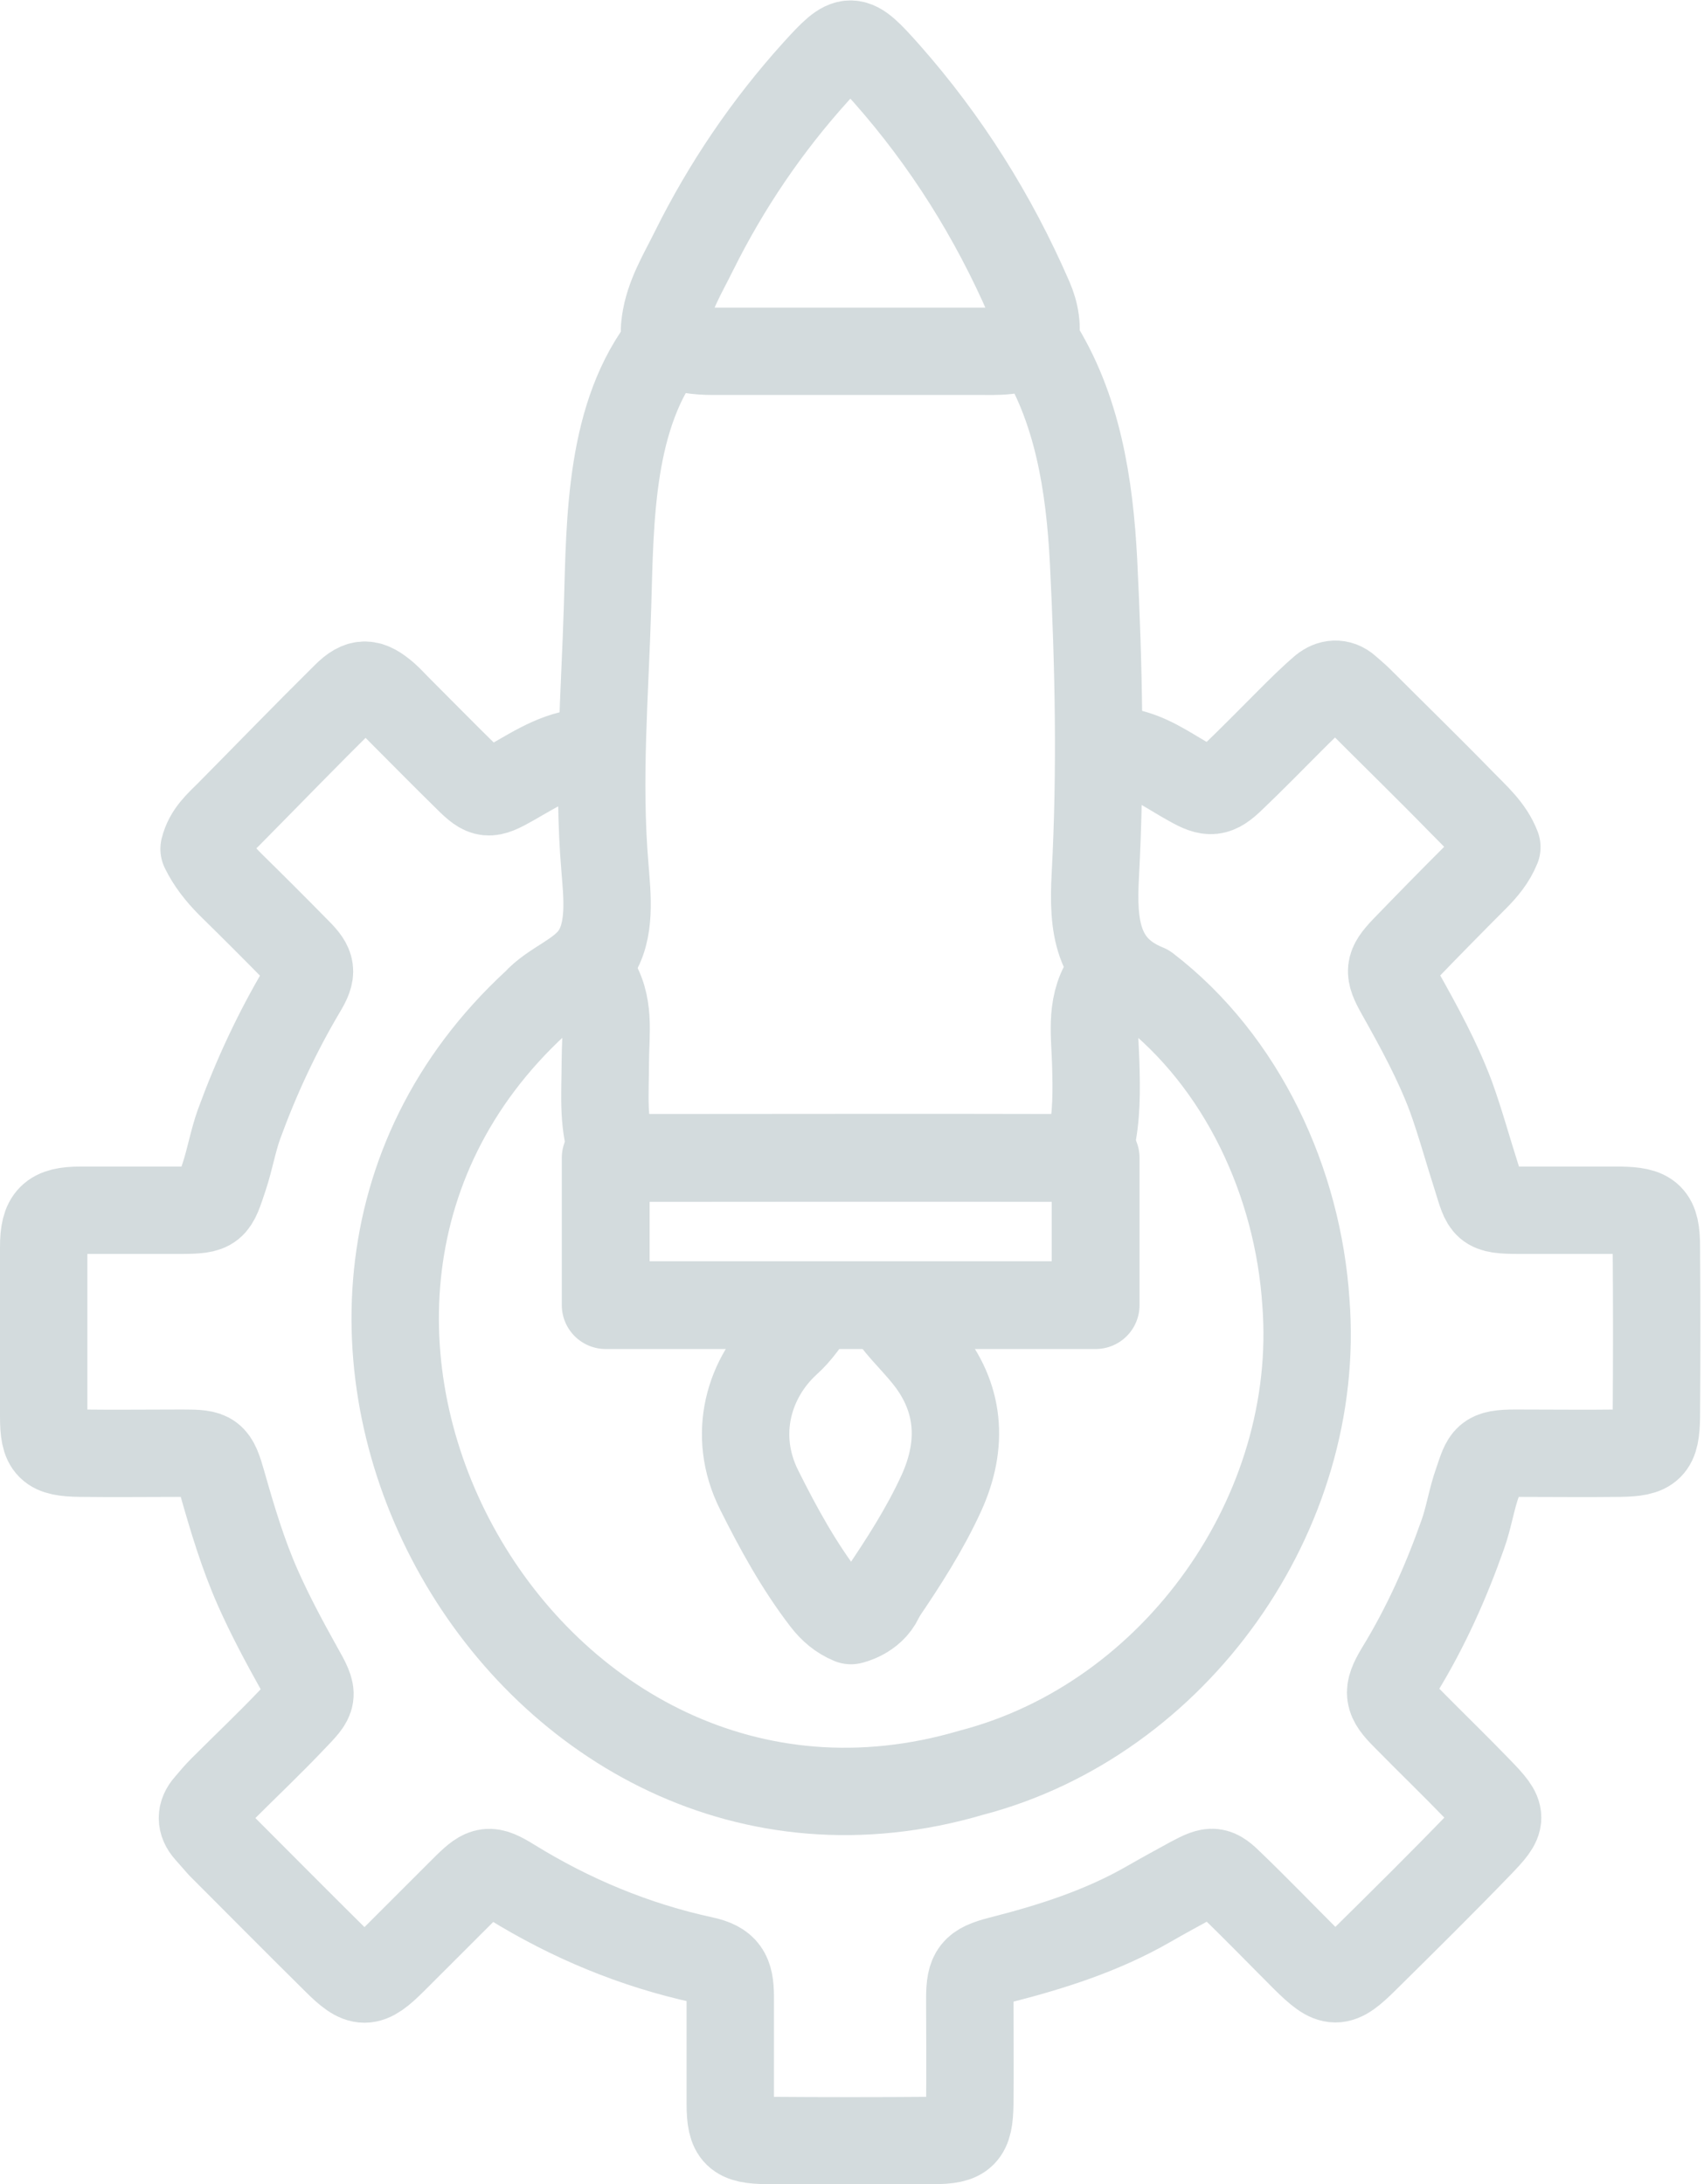 <svg width="39" height="50" viewBox="0 0 39 50" fill="none" xmlns="http://www.w3.org/2000/svg">
<path d="M23.717 7.852C24.668 9.332 24.938 11.113 25.028 12.843C25.148 15.244 25.198 17.644 25.068 20.055C25.008 21.185 25.098 22.156 26.238 22.616C28.439 24.306 29.709 27.077 29.889 29.818C30.259 34.629 26.908 39.36 22.237 40.581C12.064 43.581 4.452 30.158 12.264 22.956C12.654 22.526 13.274 22.346 13.604 21.875C13.995 21.315 13.895 20.495 13.845 19.855C13.675 17.844 13.845 15.894 13.905 13.883C13.965 11.873 13.955 9.482 15.265 7.842" stroke="#D3DBDD" stroke-width="2" stroke-linecap="round" stroke-linejoin="round"/>
<path d="M13.573 17.214C12.863 17.204 12.293 17.584 11.713 17.914C11.183 18.214 11.103 18.214 10.693 17.804C10.152 17.274 9.622 16.733 9.082 16.193C8.992 16.103 8.912 16.013 8.822 15.933C8.452 15.613 8.252 15.593 7.912 15.933C7.012 16.823 6.131 17.734 5.241 18.634C5.011 18.864 4.761 19.074 4.671 19.434C4.811 19.724 5.021 19.994 5.271 20.244C5.791 20.755 6.301 21.265 6.812 21.785C7.142 22.115 7.162 22.255 6.922 22.655C6.341 23.635 5.861 24.666 5.471 25.736C5.331 26.126 5.261 26.546 5.131 26.936C4.891 27.657 4.901 27.706 4.111 27.706C3.351 27.706 2.6 27.706 1.84 27.706C1.18 27.706 1 27.887 1 28.547C1 29.837 1 31.127 1 32.428C1 33.138 1.13 33.258 1.84 33.268C2.62 33.278 3.401 33.268 4.181 33.268C4.851 33.268 4.901 33.298 5.091 33.968C5.321 34.778 5.561 35.579 5.901 36.349C6.181 36.979 6.502 37.579 6.842 38.189C7.212 38.84 7.182 38.849 6.702 39.35C6.181 39.9 5.631 40.42 5.091 40.96C4.971 41.08 4.871 41.2 4.761 41.33C4.591 41.52 4.591 41.72 4.761 41.91C4.861 42.02 4.951 42.13 5.051 42.24C5.931 43.121 6.802 44.001 7.682 44.871C8.262 45.451 8.422 45.451 9.002 44.871C9.562 44.311 10.123 43.751 10.683 43.191C11.093 42.791 11.203 42.771 11.703 43.081C13.063 43.921 14.524 44.531 16.094 44.871C16.594 44.981 16.714 45.181 16.714 45.711C16.714 46.532 16.714 47.342 16.714 48.162C16.714 48.872 16.864 48.992 17.555 49.002C18.825 49.012 20.095 49.012 21.355 49.002C22.056 49.002 22.186 48.862 22.196 48.162C22.206 47.362 22.196 46.552 22.196 45.751C22.196 45.151 22.306 45.021 22.886 44.871C24.066 44.571 25.227 44.201 26.287 43.591C26.617 43.401 26.947 43.221 27.277 43.041C27.747 42.791 27.827 42.791 28.187 43.151C28.758 43.701 29.308 44.271 29.868 44.831C30.498 45.451 30.628 45.461 31.258 44.831C32.129 43.971 32.999 43.111 33.849 42.23C34.419 41.64 34.419 41.58 33.849 40.99C33.299 40.42 32.729 39.87 32.169 39.3C31.758 38.889 31.728 38.739 32.028 38.239C32.629 37.259 33.099 36.209 33.479 35.129C33.619 34.738 33.679 34.318 33.819 33.928C34.009 33.368 34.009 33.268 34.689 33.268C35.479 33.268 36.28 33.278 37.07 33.268C37.78 33.258 37.9 33.138 37.91 32.428C37.92 31.137 37.92 29.847 37.91 28.547C37.91 27.846 37.76 27.716 37.07 27.706C36.3 27.706 35.529 27.706 34.769 27.706C33.979 27.706 34.009 27.637 33.799 26.966C33.599 26.346 33.429 25.716 33.209 25.106C32.899 24.276 32.469 23.495 32.038 22.725C31.768 22.245 31.778 22.125 32.148 21.735C32.679 21.185 33.219 20.634 33.759 20.094C33.969 19.884 34.149 19.664 34.259 19.394C34.099 18.974 33.759 18.684 33.459 18.374C32.689 17.584 31.898 16.814 31.118 16.033C31.028 15.943 30.928 15.863 30.828 15.773C30.648 15.613 30.448 15.643 30.288 15.773C30.018 16.003 29.768 16.253 29.518 16.503C29.078 16.944 28.648 17.384 28.197 17.814C27.837 18.164 27.687 18.174 27.247 17.924C26.827 17.694 26.437 17.404 25.967 17.264C25.767 17.204 25.557 17.164 25.347 17.184" stroke="#D3DBDD" stroke-width="2" stroke-linecap="round" stroke-linejoin="round"/>
<path d="M25.397 22.336C24.937 22.936 25.057 23.636 25.077 24.306C25.097 24.947 25.107 25.577 24.957 26.207C24.897 26.447 24.797 26.507 24.547 26.507C21.056 26.497 17.575 26.507 14.074 26.507C13.774 25.797 13.854 25.057 13.854 24.316C13.854 23.656 13.984 22.976 13.564 22.376" stroke="#D3DBDD" stroke-width="2" stroke-linecap="round" stroke-linejoin="round"/>
<path d="M15.294 7.852C15.624 8.002 15.965 8.042 16.315 8.042C18.335 8.042 20.366 8.042 22.386 8.042C22.826 8.042 23.267 8.072 23.677 7.822C23.757 7.512 23.697 7.162 23.557 6.841C22.736 4.951 21.656 3.23 20.296 1.69C19.496 0.79 19.446 0.79 18.665 1.65C17.555 2.88 16.625 4.251 15.885 5.741C15.624 6.271 15.304 6.781 15.224 7.382C15.204 7.522 15.194 7.682 15.254 7.822" stroke="#D3DBDD" stroke-width="2" stroke-linecap="round" stroke-linejoin="round"/>
<path d="M18.665 29.898C18.475 30.199 18.275 30.499 18.005 30.739C17.155 31.519 16.735 32.829 17.375 34.11C17.815 34.99 18.285 35.85 18.885 36.63C19.046 36.84 19.235 37 19.476 37.1C19.476 37.1 19.946 37 20.136 36.59" stroke="#D3DBDD" stroke-width="2" stroke-linecap="round" stroke-linejoin="round"/>
<path d="M20.276 29.898C20.516 30.319 20.876 30.639 21.176 31.009C21.976 31.969 22.056 33.059 21.546 34.18C21.166 35.01 20.676 35.77 20.166 36.52C20.096 36.63 20.015 36.75 19.905 36.81" stroke="#D3DBDD" stroke-width="2" stroke-linecap="round" stroke-linejoin="round"/>
<path d="M25.076 26.507H13.863V29.878H25.076V26.507Z" stroke="#D3DBDD" stroke-width="2.01" stroke-linecap="round" stroke-linejoin="round"/>
</svg>
